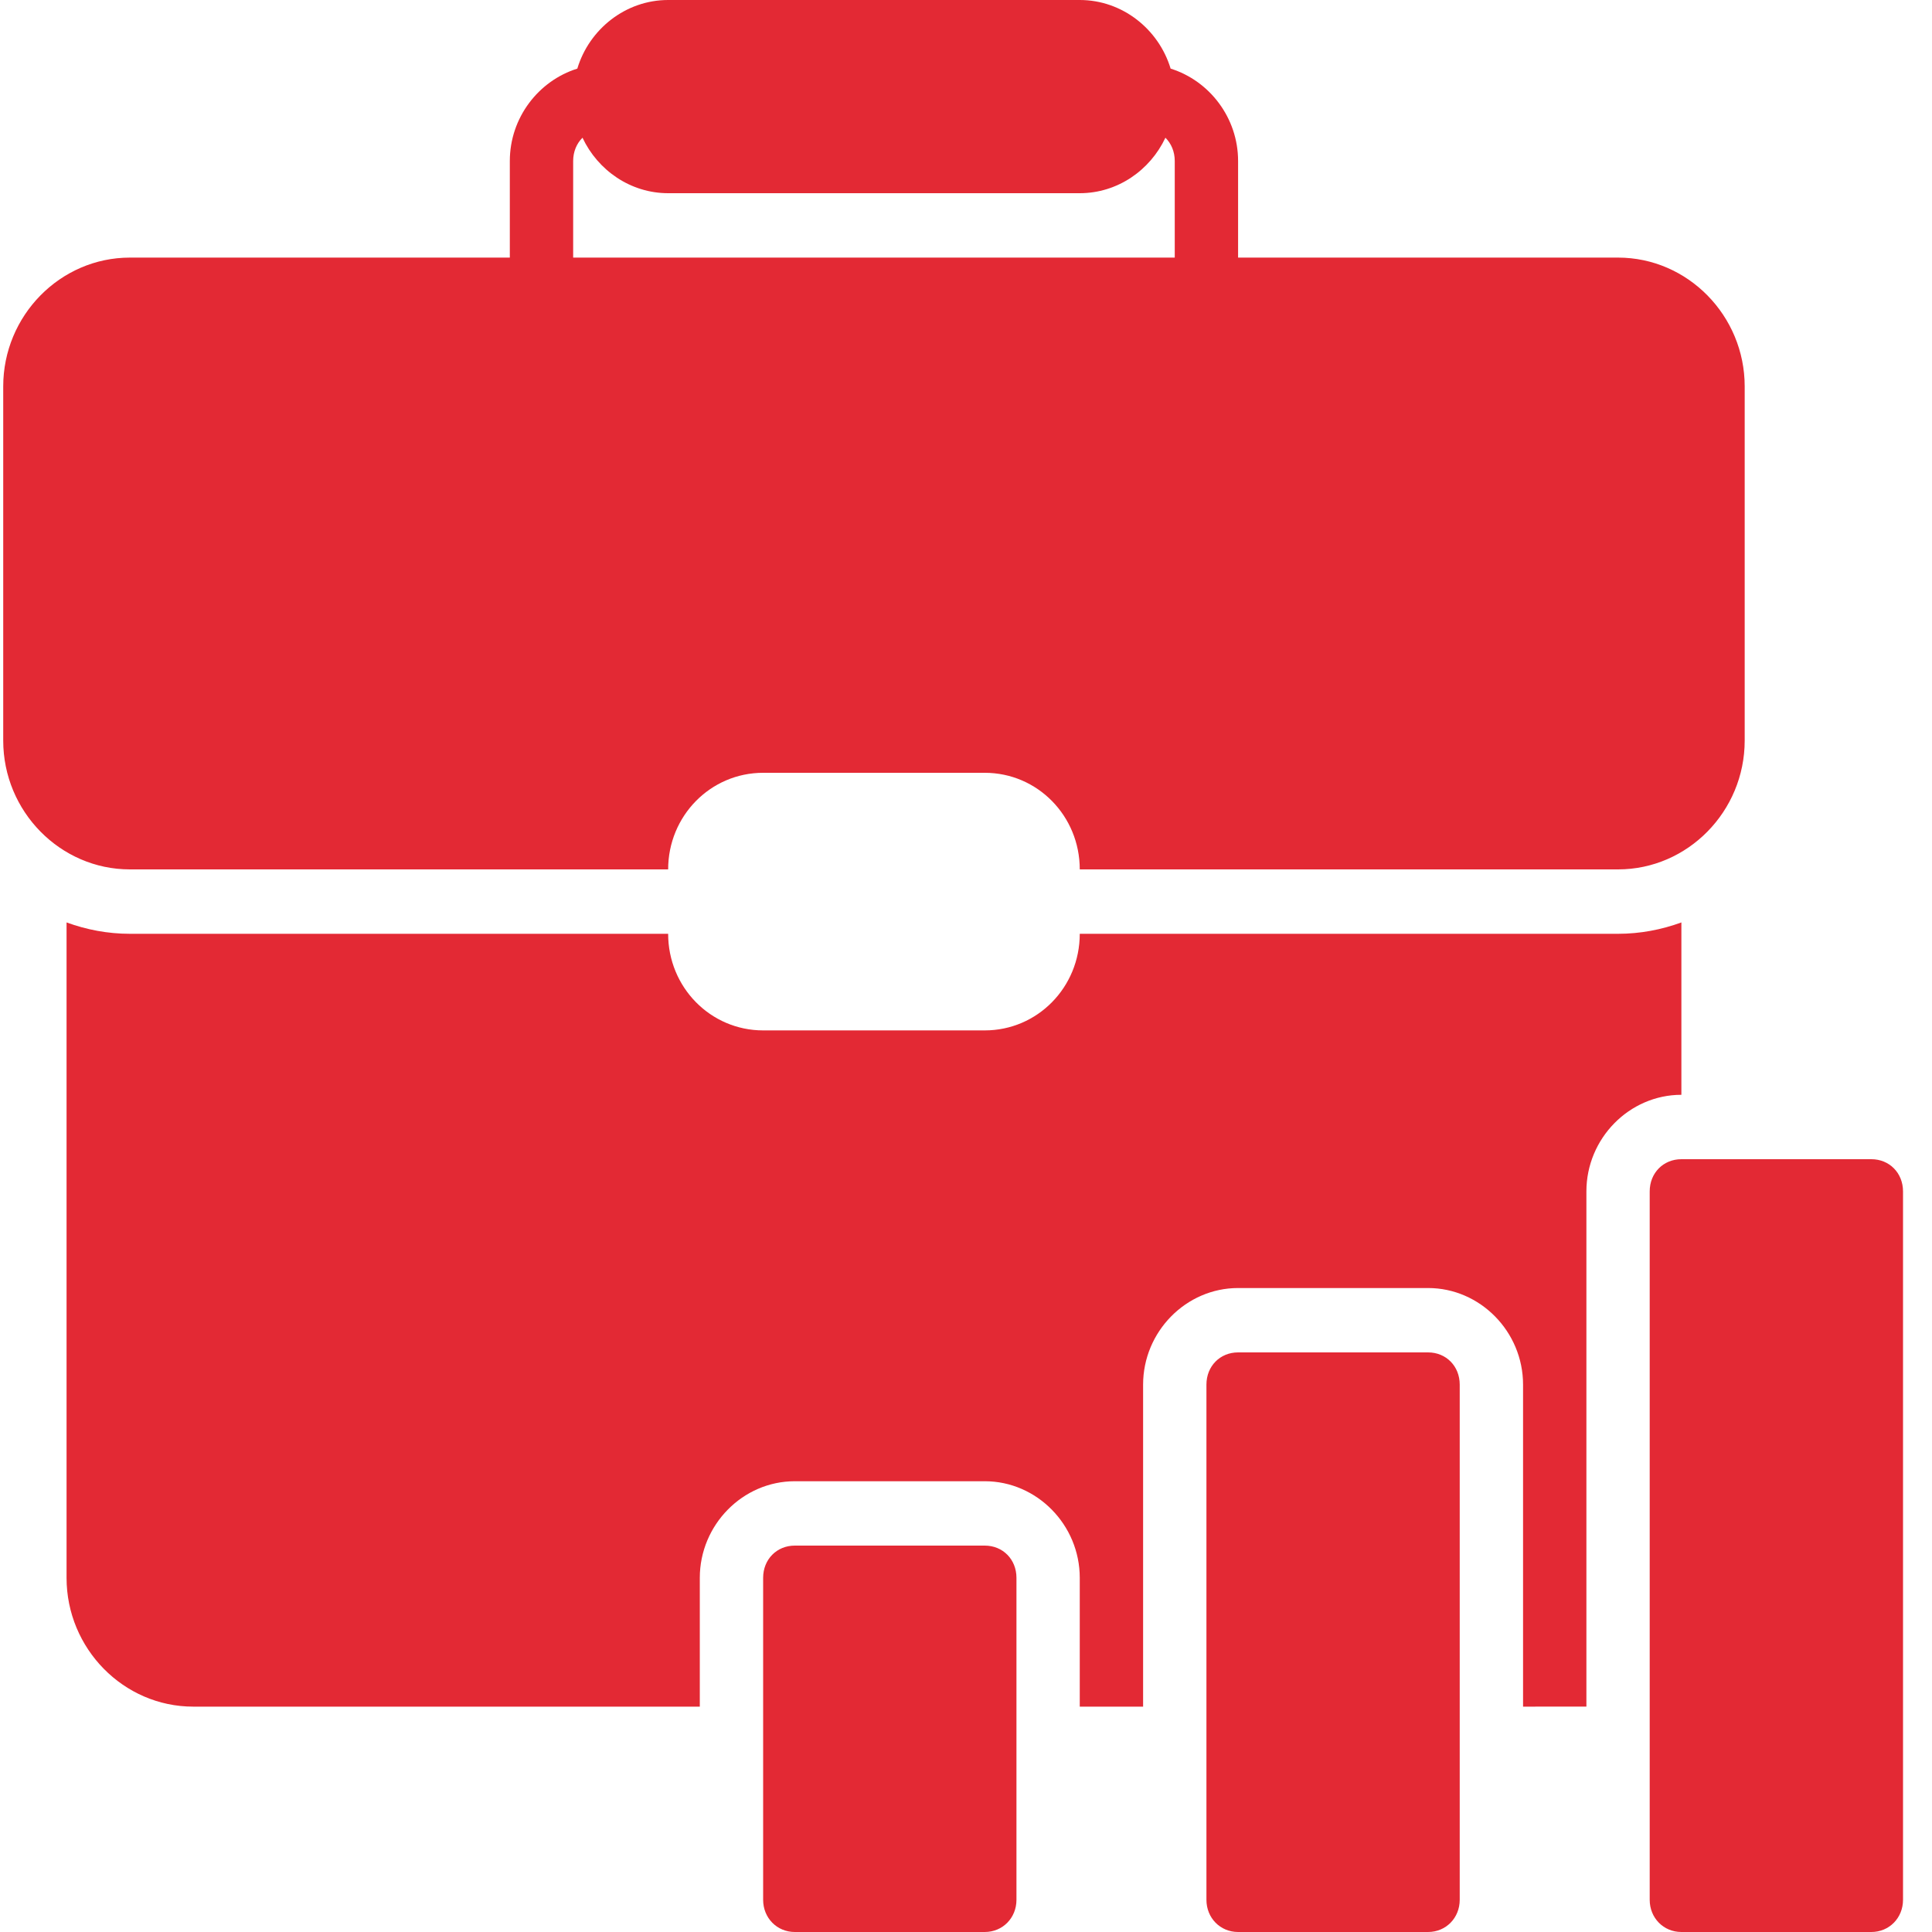 <svg width="60" height="60" viewBox="0 0 60 60" fill="none" xmlns="http://www.w3.org/2000/svg">
<path fill-rule="evenodd" clip-rule="evenodd" d="M20.75 0C19.43 0 18.299 0.904 17.929 2.131C16.723 2.508 15.833 3.657 15.833 5V8H4.033C1.871 8 0.1 9.801 0.1 12V23C0.1 25.199 1.871 27 4.033 27H20.75C20.75 25.338 22.066 24 23.7 24H30.583C32.218 24 33.533 25.338 33.533 27H50.25C52.412 27 54.183 25.199 54.183 23V12C54.183 9.801 52.412 8 50.25 8H38.45V5C38.45 3.657 37.561 2.508 36.355 2.131C35.984 0.904 34.854 0 33.533 0H20.75ZM18.09 4.277C18.566 5.29 19.582 6 20.75 6H33.533C34.702 6 35.717 5.29 36.193 4.277C36.374 4.456 36.483 4.71 36.483 5V8H17.8V5C17.8 4.71 17.909 4.456 18.09 4.277ZM49.267 53V37C49.267 35.355 50.599 34 52.217 34V28.647C51.6 28.872 50.939 29 50.25 29H33.533C33.533 30.662 32.218 32 30.583 32H23.7C22.066 32 20.75 30.662 20.75 29H4.033C3.344 29 2.684 28.872 2.067 28.647V49.001C2.067 51.199 3.838 53.001 6 53.001H21.733V49.001C21.733 47.356 23.066 46.001 24.683 46.001H30.583C32.201 46.001 33.533 47.356 33.533 49.001V53.001H35.5V43.001C35.5 41.356 36.833 40.001 38.45 40.001H44.35C45.967 40.001 47.3 41.356 47.3 43.001V53.001L49.267 53ZM52.217 36C51.655 36 51.233 36.429 51.233 37V59C51.233 59.564 51.662 60 52.217 60H58.117C58.671 60 59.1 59.564 59.1 59V37C59.1 36.429 58.678 36 58.117 36H52.217ZM38.45 42C37.888 42 37.467 42.429 37.467 43V59C37.467 59.564 37.895 60 38.45 60H44.35C44.905 60 45.333 59.564 45.333 59V43C45.333 42.429 44.912 42 44.35 42H38.45ZM24.683 48C24.122 48 23.7 48.429 23.7 49V59C23.7 59.564 24.129 60 24.683 60H30.583C31.138 60 31.567 59.564 31.567 59V49C31.567 48.429 31.145 48 30.583 48H24.683Z" fill="#E32934"/>
</svg>
